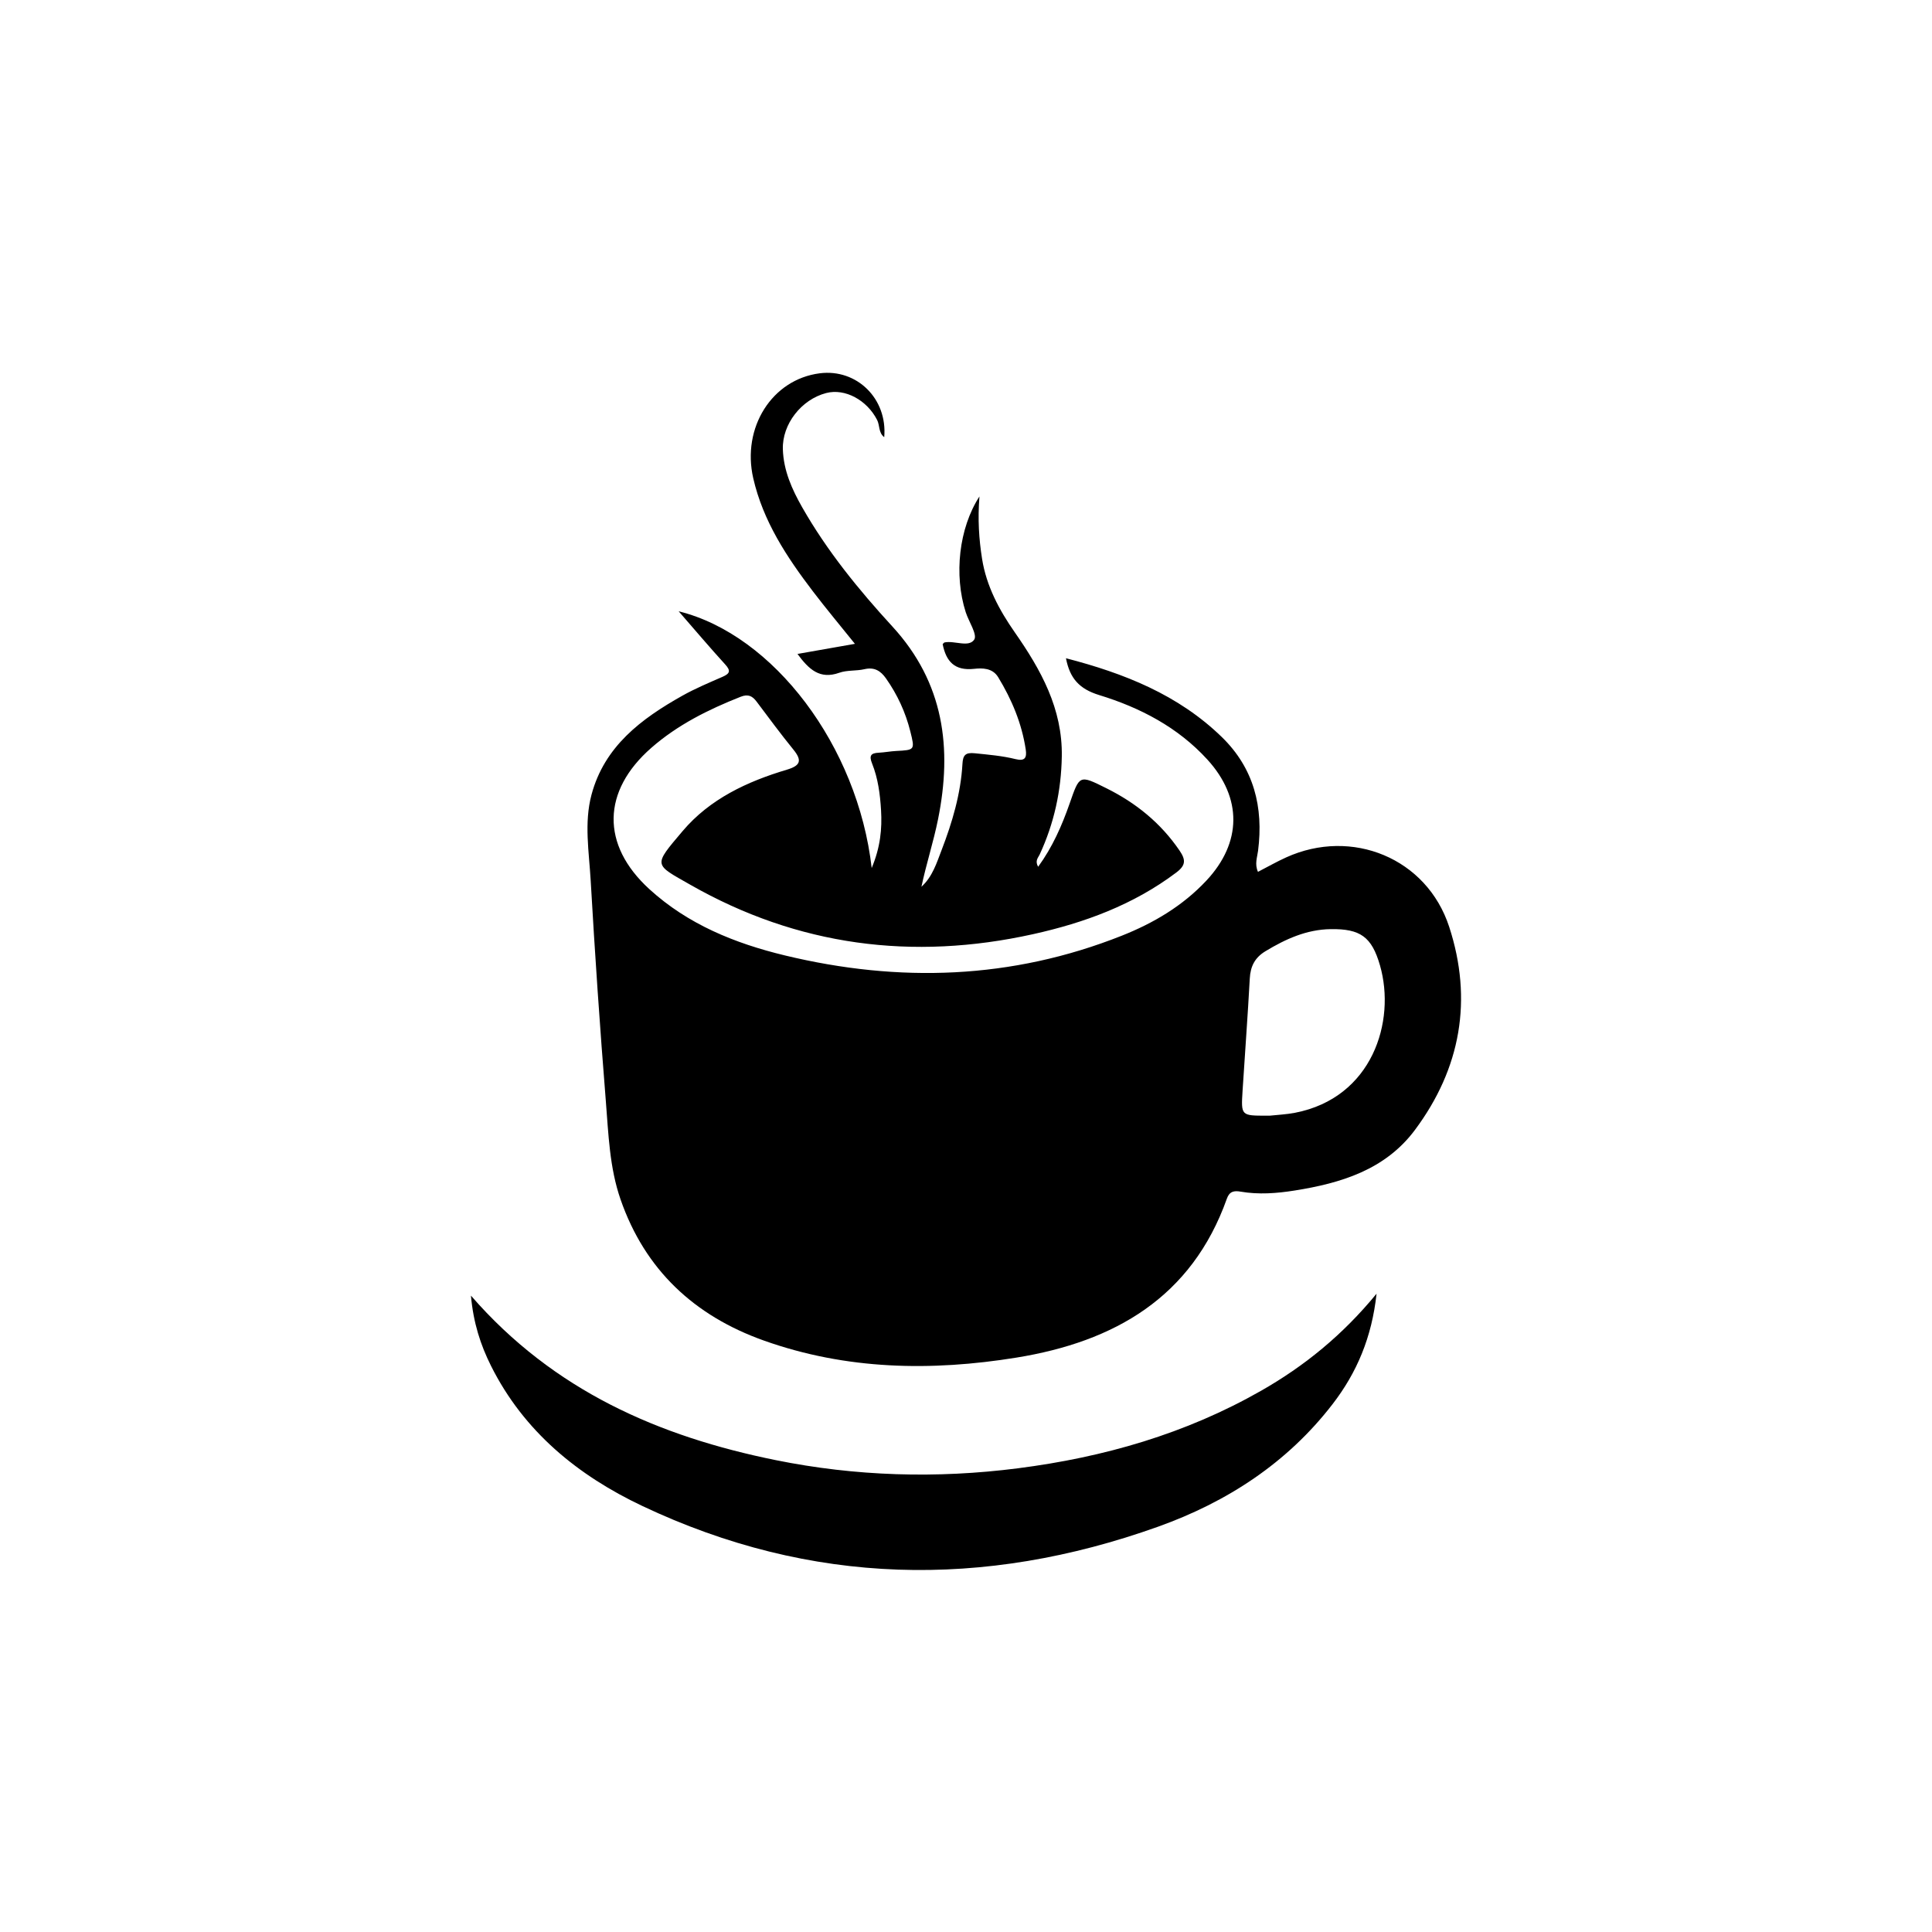 <?xml version="1.0" encoding="utf-8"?>
<!-- Generator: Adobe Illustrator 27.6.1, SVG Export Plug-In . SVG Version: 6.00 Build 0)  -->
<svg version="1.1" id="Layer_1" xmlns="http://www.w3.org/2000/svg" xmlns:xlink="http://www.w3.org/1999/xlink" x="0px" y="0px"
	 width="566.929px" height="566.929px" viewBox="0 0 566.929 566.929" enable-background="new 0 0 566.929 566.929"
	 xml:space="preserve">
<g id="TCQzsN_00000060717914607247136550000018410546806993053617_">
	<g>
		<path d="M199.152,179.382c27.843,6.864,52.555,39.55,56.638,75.334c2.567-6.144,3.071-11.533,2.744-16.995
			c-0.279-4.652-0.884-9.326-2.63-13.679c-0.945-2.357-0.328-3.05,1.952-3.165c1.708-0.086,3.403-0.42,5.111-0.51
			c5.485-0.287,5.522-0.272,4.167-5.704c-1.408-5.64-3.8-10.837-7.157-15.599c-1.579-2.239-3.421-3.37-6.322-2.696
			c-2.412,0.561-5.082,0.232-7.372,1.045c-5.727,2.034-8.912-0.969-12.27-5.519c5.741-1.011,10.992-1.935,16.854-2.967
			c-4.294-5.348-8.439-10.294-12.344-15.422c-7.672-10.073-14.602-20.562-17.493-33.176c-3.409-14.874,5.514-28.993,19.495-30.786
			c10.905-1.399,19.932,7.472,18.942,18.741c-1.721-1.309-1.261-3.439-2.085-5.051c-2.98-5.832-9.407-9.331-14.928-7.904
			c-7.305,1.888-12.961,9.147-12.732,16.498c0.194,6.242,2.668,11.763,5.697,17.078c7.296,12.799,16.573,24.18,26.454,34.947
			c15.169,16.53,17.589,35.719,13.385,56.559c-1.339,6.638-3.458,13.118-4.871,19.799c3.242-2.943,4.467-6.994,5.923-10.776
			c3.128-8.127,5.609-16.485,6.111-25.259c0.146-2.542,0.822-3.424,3.612-3.138c4.023,0.413,8.051,0.747,11.971,1.719
			c2.765,0.686,3.349-0.42,2.985-2.835c-1.155-7.655-4.084-14.629-8.08-21.197c-1.679-2.76-4.685-2.718-7.102-2.459
			c-5.685,0.611-8.179-2.16-9.193-7.244c0.175-0.159,0.357-0.469,0.59-0.514c2.983-0.569,7.069,1.562,8.669-0.819
			c0.984-1.463-1.604-5.274-2.496-8.06c-3.482-10.877-2.023-24.613,4.034-33.956c-0.539,6.723-0.143,12.583,0.774,18.347
			c1.267,7.966,5.003,14.958,9.587,21.528c7.651,10.966,14.034,22.375,13.802,36.401c-0.167,10.114-2.261,19.695-6.52,28.853
			c-0.402,0.864-1.435,1.763-0.423,3.549c4.25-5.836,6.979-12.103,9.229-18.534c2.957-8.452,2.785-8.504,10.829-4.5
			c8.663,4.312,15.934,10.199,21.434,18.273c1.837,2.697,1.885,4.304-0.932,6.428c-12.581,9.485-26.936,14.763-42.095,18.118
			c-35.315,7.814-69.01,3.462-100.53-14.512c-10.723-6.115-10.994-5.434-2.259-15.752c7.975-9.422,18.923-14.531,30.565-18.005
			c3.979-1.187,4.587-2.652,1.95-5.891c-3.733-4.586-7.243-9.354-10.797-14.084c-1.263-1.681-2.5-2.299-4.713-1.423
			c-9.464,3.746-18.471,8.216-26.2,14.984c-14.479,12.679-14.801,28.442-0.587,41.437c11.324,10.353,25.126,15.935,39.79,19.472
			c33.52,8.084,66.578,7.026,98.876-5.794c9.332-3.704,17.883-8.75,24.836-16.192c10.404-11.136,10.531-24.244,0.258-35.497
			c-8.659-9.485-19.748-15.242-31.71-18.907c-5.878-1.801-8.64-4.911-9.778-10.816c17.063,4.414,32.952,10.702,45.72,23.111
			c9.44,9.175,12.277,20.572,10.651,33.378c-0.242,1.908-1.056,3.894-0.031,6.192c2.812-1.45,5.476-2.971,8.256-4.233
			c19.284-8.757,41.273,0.192,47.856,20.364c6.969,21.351,3.418,41.548-10.057,59.613c-8.716,11.686-21.696,15.616-35.335,17.775
			c-5.224,0.827-10.535,1.234-15.826,0.318c-1.877-0.325-3.249-0.104-4.008,2.033c-10.331,29.079-33.083,42.019-61.729,46.666
			c-25.029,4.06-49.956,3.618-74.161-5.003c-20.35-7.249-34.849-20.703-42.039-41.405c-3.248-9.352-3.545-19.211-4.325-28.922
			c-1.731-21.554-3.204-43.133-4.444-64.721c-0.48-8.344-1.957-16.846,0.237-25.09c3.785-14.221,14.616-22.317,26.661-29.078
			c3.787-2.125,7.829-3.811,11.816-5.557c2.141-0.938,2.457-1.765,0.767-3.618C208.3,190.034,203.979,184.922,199.152,179.382z
			 M372.6,327.385c2.193-0.243,4.85-0.353,7.432-0.854c22.655-4.396,29.634-26.784,24.919-43.222
			c-2.42-8.437-5.792-10.786-14.473-10.661c-7.075,0.102-13.224,2.897-19.15,6.482c-3.099,1.874-4.396,4.421-4.59,7.992
			c-0.596,11.008-1.426,22.002-2.121,33.005c-0.459,7.265-0.424,7.267,7.081,7.259C371.853,327.385,372.008,327.385,372.6,327.385z"
			/>
		<path d="M138.194,380.191c24.269,27.935,55.258,41.359,89.44,48.273c23.449,4.743,47.191,5.451,71.047,2.395
			c25.244-3.234,49.229-10.118,71.413-22.774c12.654-7.22,23.827-16.268,33.846-28.46c-1.391,12.805-5.777,23.138-12.861,32.345
			c-13.326,17.321-31.021,28.789-51.247,36.024c-51.169,18.302-101.892,17.332-151.365-6.088
			c-18.903-8.948-34.76-21.858-44.391-41.12C141.004,394.639,138.905,388.179,138.194,380.191z"/>
	</g>
</g>
</svg>
